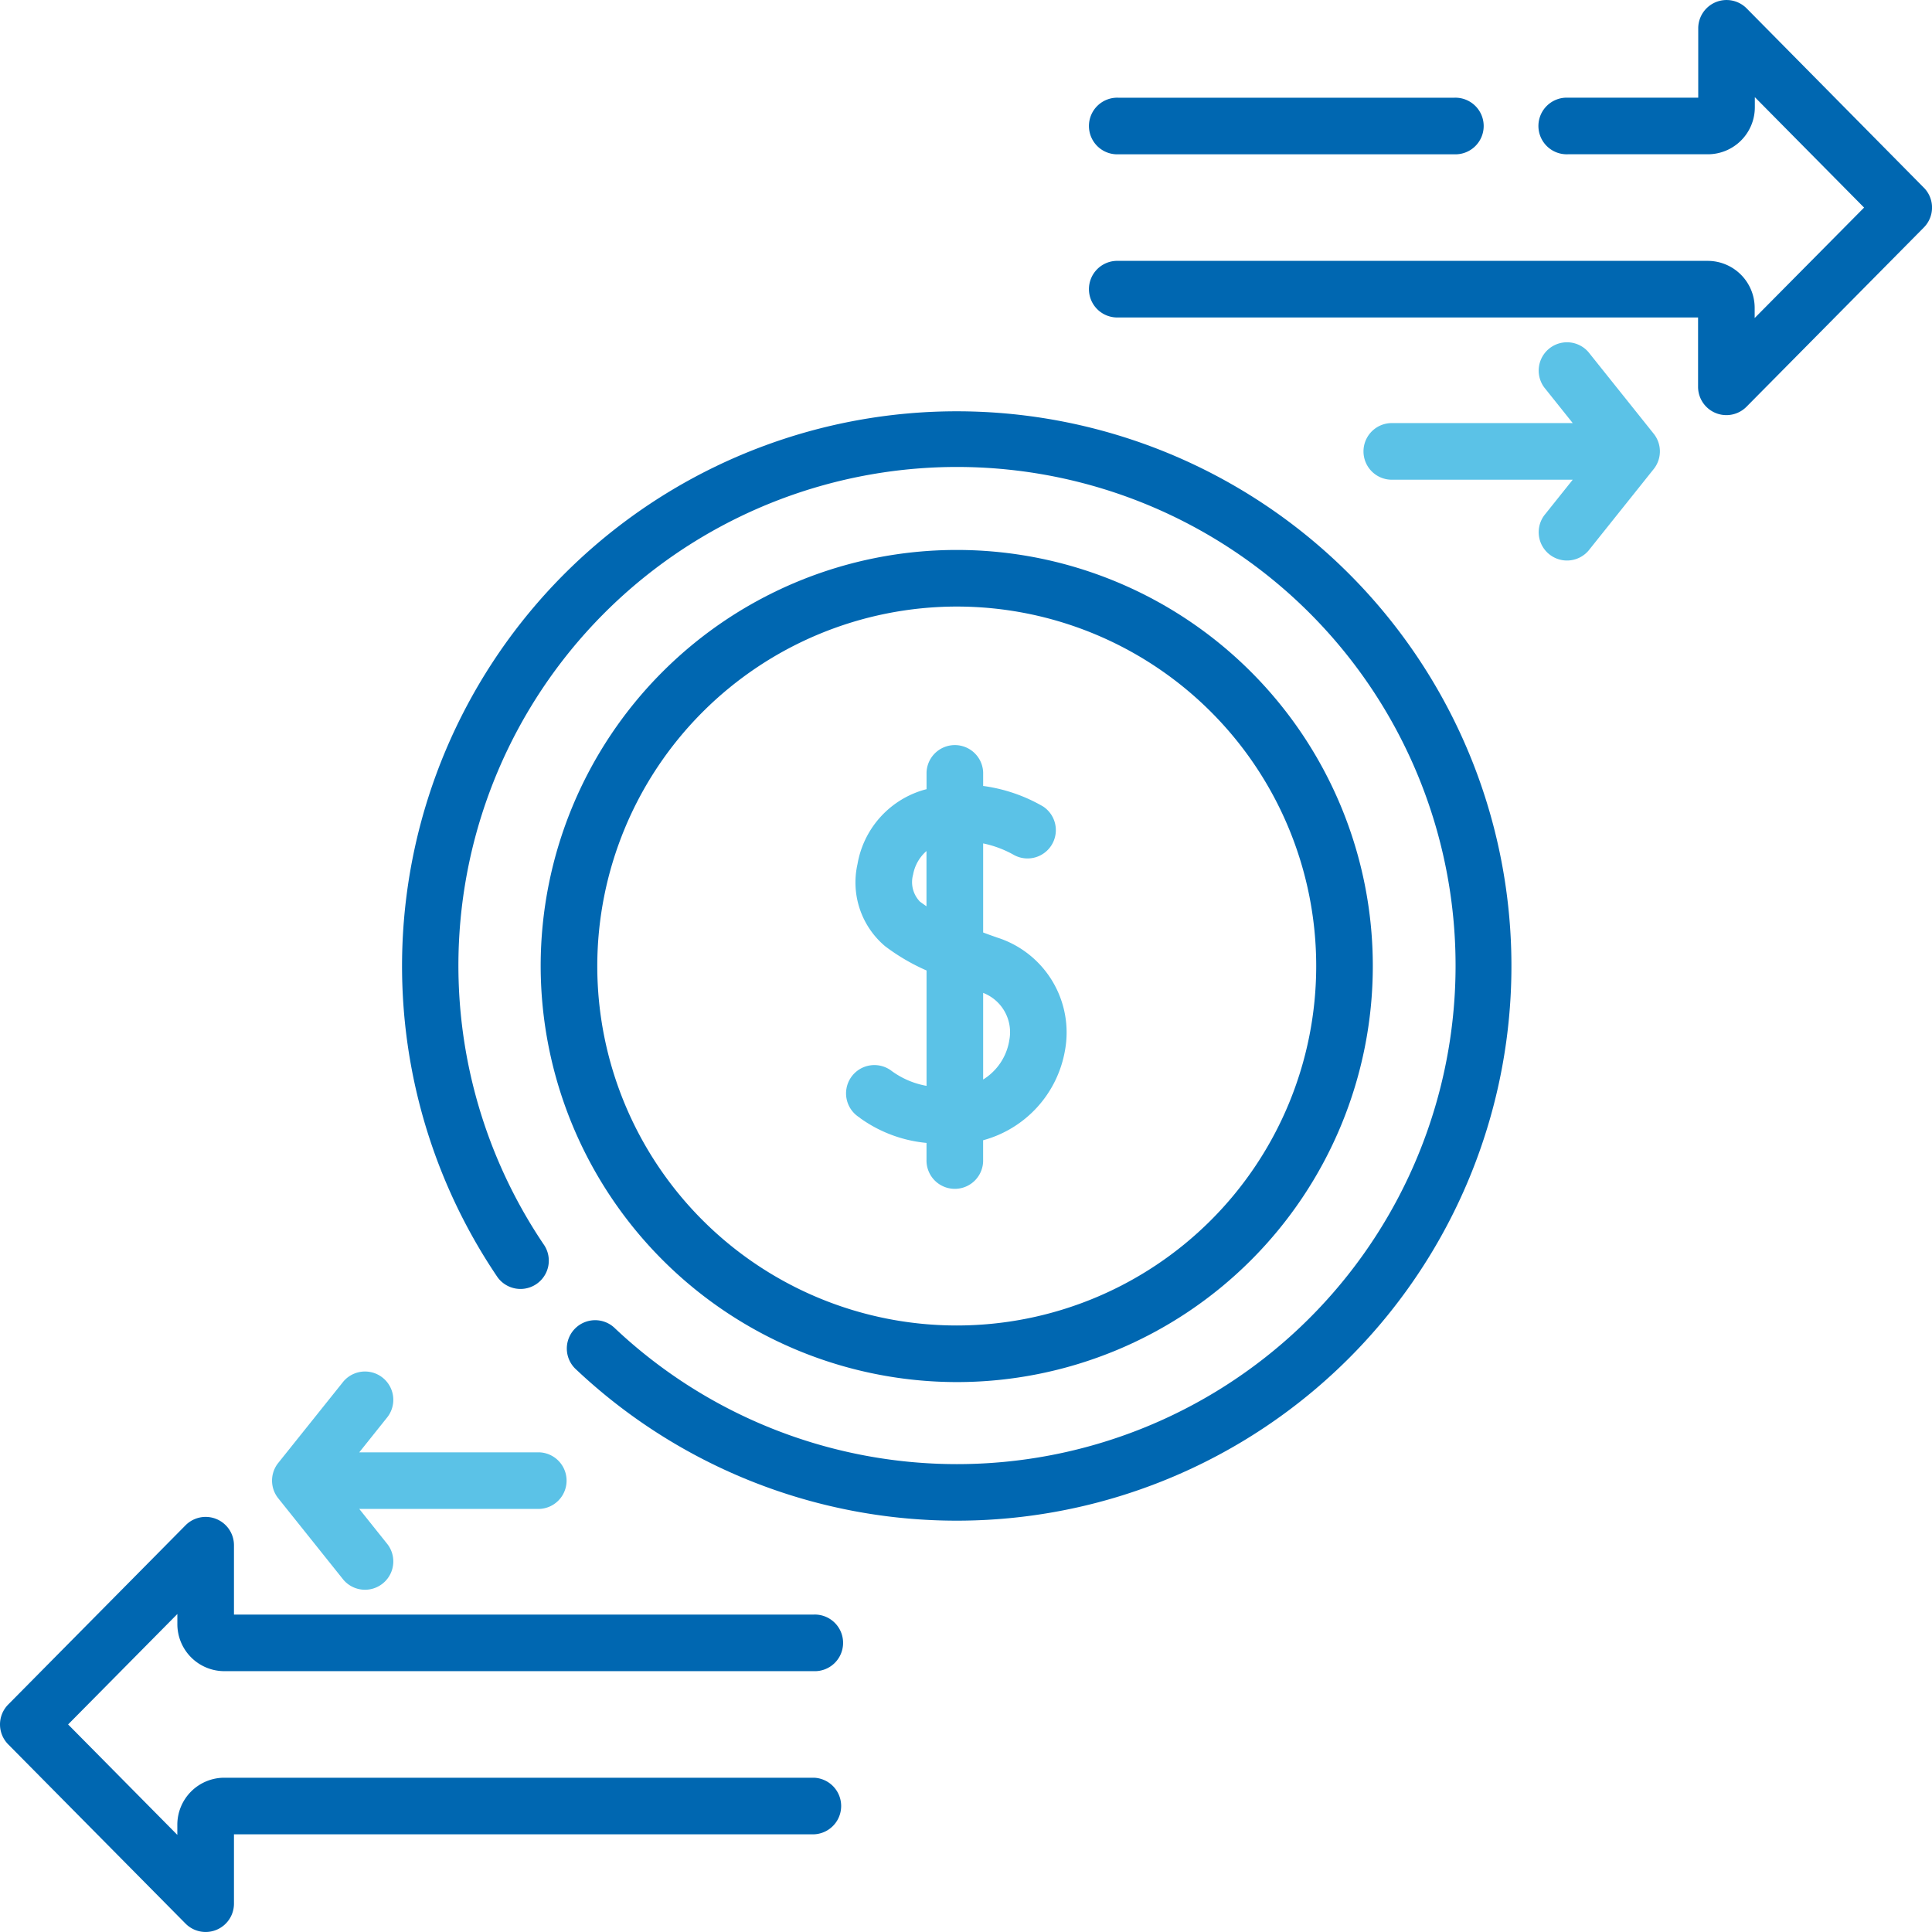<svg xmlns="http://www.w3.org/2000/svg" width="58.745" height="58.746"><path data-name="Path 56903" d="M29.091 42.024A12.651 12.651 0 1 0 16.44 29.373a12.665 12.665 0 0 0 12.651 12.651Zm0-23.581a10.93 10.93 0 1 1-10.93 10.93 10.942 10.942 0 0 1 10.93-10.93Z" fill="#0067b1"/><path data-name="Path 56904" d="M26.142 33.989a4.115 4.115 0 0 0 2.03.763v.506a.861.861 0 1 0 1.721 0v-.587a3.439 3.439 0 0 0 2.49-2.736 3.028 3.028 0 0 0-2.058-3.426c-.142-.05-.287-.1-.431-.156v-2.708a3.235 3.235 0 0 1 .907.335.861.861 0 0 0 .914-1.459 4.941 4.941 0 0 0-1.821-.623v-.411a.861.861 0 0 0-1.721 0v.509c-.048.013-.095.025-.143.04a2.852 2.852 0 0 0-1.956 2.235 2.536 2.536 0 0 0 .839 2.5 6.205 6.205 0 0 0 1.26.738v3.508a2.554 2.554 0 0 1-1.088-.473.861.861 0 1 0-.942 1.44Zm4.544-2.339a1.72 1.72 0 0 1-.792 1.174V30.19a1.281 1.281 0 0 1 .791 1.459Zm-2.712-4.233a.852.852 0 0 1-.21-.824 1.243 1.243 0 0 1 .407-.716v1.68a8.89 8.89 0 0 1-.197-.14Z" fill="#5bc2e7"/><path data-name="Path 56905" d="M48.303 10.711a.861.861 0 0 0-1.345 1.074l.863 1.08h-5.472a.861.861 0 1 0 0 1.721h5.472l-.863 1.08a.861.861 0 0 0 1.345 1.074l1.98-2.478a.86.86 0 0 0 0-1.074Z" fill="#5bc2e7"/><path data-name="Path 56906" d="M10.442 48.035a.861.861 0 0 0 1.345-1.074l-.863-1.08h5.472a.861.861 0 0 0 0-1.721h-5.472l.863-1.08a.861.861 0 0 0-1.345-1.074L8.46 44.483a.86.86 0 0 0 0 1.074Z" fill="#5bc2e7"/><path data-name="Path 56907" d="M6.821 50.814h17.924a.861.861 0 1 0 0-1.721H7.114v-2.11a.861.861 0 0 0-1.472-.605L.249 51.829a.86.86 0 0 0 0 1.21l5.393 5.451a.861.861 0 0 0 1.472-.605v-2.11h17.631a.861.861 0 0 0 0-1.721H6.821a1.43 1.43 0 0 0-1.429 1.429v.309l-3.321-3.358 3.322-3.358v.309a1.43 1.43 0 0 0 1.429 1.429Z" fill="#0067b1"/><path data-name="Path 56908" d="M29.091 12.506a16.868 16.868 0 0 0-13.963 26.329.861.861 0 0 0 1.424-.967 15.16 15.16 0 1 1 2.115 2.491.861.861 0 0 0-1.186 1.247 16.866 16.866 0 1 0 11.61-29.1Z" fill="#0067b1"/><path data-name="Path 56909" d="M58.497 5.707 53.109.255a.861.861 0 0 0-1.472.605v2.11h-3.969a.861.861 0 1 0 0 1.721h4.261a1.43 1.43 0 0 0 1.429-1.429v-.308l3.322 3.358-3.327 3.358v-.309a1.43 1.43 0 0 0-1.429-1.429H34.001a.861.861 0 1 0 0 1.721h17.631v2.11a.861.861 0 0 0 1.472.605l5.393-5.451a.861.861 0 0 0 0-1.211Z" fill="#0067b1"/><path data-name="Path 56910" d="M34.001 4.692h10.222a.861.861 0 1 0 0-1.721H34.001a.861.861 0 1 0 0 1.721Z" fill="#0067b1"/></svg>
